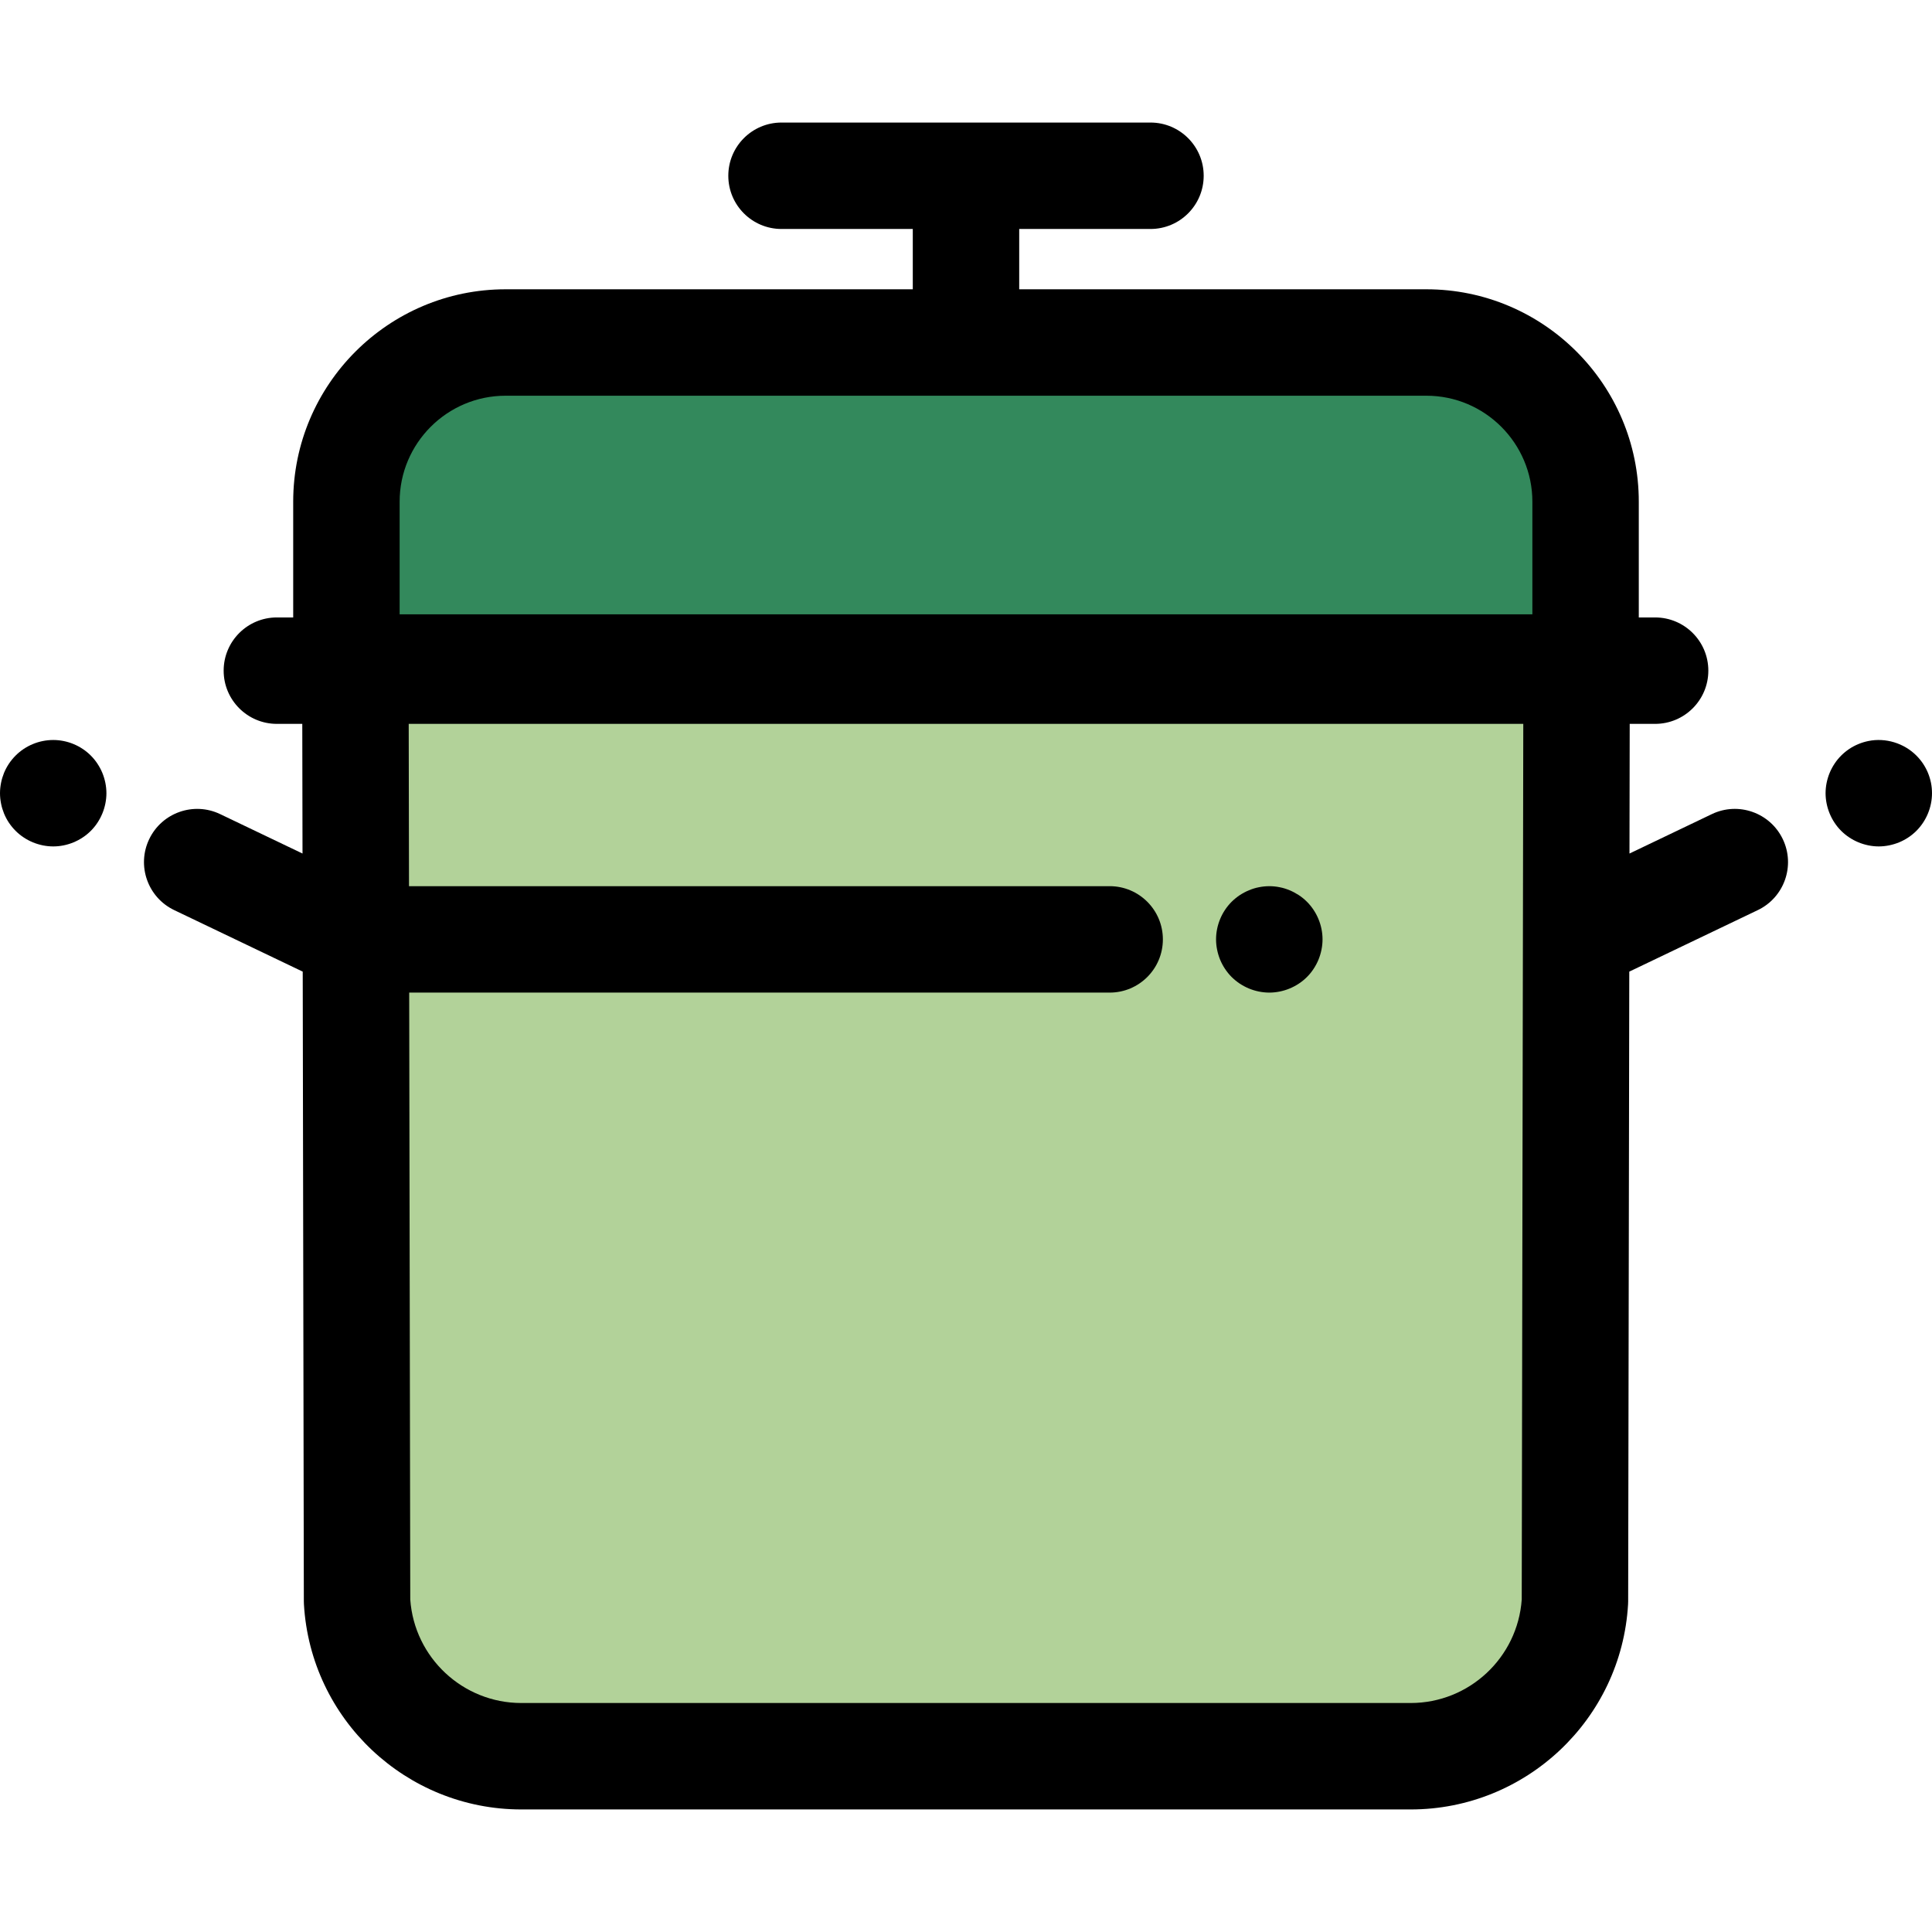 <?xml version="1.0" encoding="iso-8859-1"?>
<!-- Uploaded to: SVG Repo, www.svgrepo.com, Generator: SVG Repo Mixer Tools -->
<svg height="800px" width="800px" version="1.1" id="Layer_1" xmlns="http://www.w3.org/2000/svg" xmlns:xlink="http://www.w3.org/1999/xlink" 
	 viewBox="0 0 512 512" xml:space="preserve">
<path d="M497.898,224.311c-0.917,0-1.849-0.097-2.75-0.281c-0.904-0.185-1.792-0.451-2.637-0.804
	c-0.86-0.353-1.678-0.791-2.44-1.297c-0.776-0.508-1.495-1.1-2.144-1.749c-0.649-0.649-1.241-1.368-1.749-2.144
	c-0.508-0.762-0.945-1.579-1.297-2.44c-0.353-0.846-0.621-1.733-0.804-2.637c-0.183-0.903-0.281-1.833-0.281-2.75
	c0-0.915,0.097-1.847,0.281-2.764c0.183-0.888,0.451-1.777,0.804-2.637c0.353-0.846,0.79-1.664,1.297-2.426
	c0.508-0.776,1.1-1.495,1.749-2.144c0.649-0.649,1.368-1.241,2.144-1.763c0.762-0.508,1.579-0.945,2.44-1.297
	c0.846-0.353,1.733-0.62,2.637-0.804c4.568-0.931,9.449,0.578,12.72,3.864c0.649,0.649,1.241,1.368,1.763,2.144
	c0.508,0.762,0.945,1.579,1.297,2.426c0.353,0.86,0.621,1.749,0.804,2.637c0.183,0.917,0.268,1.849,0.268,2.764
	c0,3.71-1.509,7.347-4.133,9.97c-0.649,0.649-1.368,1.241-2.144,1.749c-0.762,0.506-1.579,0.945-2.427,1.297
	c-0.859,0.353-1.747,0.619-2.651,0.804C499.744,224.213,498.813,224.311,497.898,224.311z"/>
<path d="M14.102,224.311c-0.917,0-1.847-0.097-2.764-0.281c-0.888-0.185-1.777-0.451-2.637-0.804
	c-0.846-0.353-1.664-0.791-2.426-1.297c-0.776-0.508-1.495-1.1-2.144-1.749s-1.241-1.368-1.763-2.144
	c-0.508-0.762-0.945-1.579-1.297-2.44c-0.338-0.846-0.621-1.733-0.79-2.637C0.099,212.058,0,211.127,0,210.21
	c0-0.915,0.099-1.847,0.282-2.764c0.169-0.888,0.451-1.777,0.79-2.637c0.353-0.846,0.79-1.664,1.297-2.426
	c0.522-0.776,1.114-1.495,1.763-2.144c2.623-2.637,6.261-4.133,9.97-4.133s7.347,1.496,9.97,4.133
	c0.649,0.649,1.241,1.368,1.749,2.144c0.508,0.762,0.945,1.579,1.297,2.426c0.353,0.86,0.621,1.749,0.804,2.637
	c0.183,0.917,0.282,1.849,0.282,2.764c0,0.917-0.099,1.849-0.282,2.75c-0.183,0.904-0.451,1.792-0.804,2.637
	c-0.353,0.86-0.79,1.678-1.297,2.44c-0.508,0.776-1.1,1.495-1.749,2.144C21.45,222.802,17.811,224.311,14.102,224.311z"/>
<path style="fill:#B2D299;" d="M373.84,465.419H138.159c-23.104,0-42.198-18.02-43.537-41.084l-0.439-247.233h323.63l-0.439,247.233
	C416.039,447.4,396.945,465.419,373.84,465.419z"/>
<path style="fill:#33895C;" d="M420.195,176.898H91.805v-43.941c0-23.301,18.889-42.19,42.19-42.19h244.012
	c23.301,0,42.19,18.889,42.19,42.19v43.941H420.195z"/>
<path d="M472.459,222.382c-3.363-7.026-11.784-10-18.808-6.631l-21.822,10.444l0.061-34.362h6.734
	c7.787,0,14.102-6.315,14.102-14.102s-6.315-14.102-14.102-14.102h-4.327v-30.673c0-31.041-25.252-56.292-56.292-56.292H270.102
	V60.682h34.786c7.787,0,14.102-6.315,14.102-14.102s-6.315-14.102-14.102-14.102h-97.776c-7.789,0-14.102,6.315-14.102,14.102
	s6.314,14.102,14.102,14.102h34.786v15.982H133.993c-31.039,0-56.292,25.252-56.292,56.292v30.673h-4.327
	c-7.789,0-14.102,6.315-14.102,14.102c0,7.787,6.314,14.102,14.102,14.102h6.734l0.061,34.362l-21.821-10.444
	c-7.023-3.365-15.446-0.393-18.808,6.631c-3.362,7.024-0.393,15.446,6.632,18.808l34.053,16.301l0.296,166.867
	c0,0.265,0.008,0.529,0.024,0.793c1.768,30.488,27.076,54.371,57.615,54.371h235.682c30.539,0,55.847-23.884,57.614-54.371
	c0.016-0.265,0.024-0.527,0.024-0.793l0.296-166.867l34.054-16.301C472.853,237.83,475.822,229.408,472.459,222.382z
	 M105.907,132.957c0-15.487,12.6-28.088,28.088-28.088h244.012c15.487,0,28.088,12.6,28.088,28.088v29.839H105.907V132.957z
	 M373.841,451.316H138.159c-15.494,0-28.354-12.025-29.436-27.442L108.44,263.05h185.632c7.787,0,14.102-6.315,14.102-14.102
	c0-7.787-6.315-14.102-14.102-14.102H108.389l-0.076-43.012h295.373l-0.41,232.041C402.195,439.293,389.335,451.316,373.841,451.316
	z"/>
<path d="M336.382,263.05c-0.917,0-1.849-0.099-2.764-0.282c-0.904-0.183-1.777-0.451-2.637-0.804
	c-0.848-0.353-1.664-0.79-2.44-1.297c-0.762-0.508-1.481-1.1-2.144-1.749c-0.649-0.649-1.227-1.368-1.749-2.144
	c-0.508-0.762-0.945-1.579-1.297-2.426c-0.353-0.86-0.62-1.749-0.804-2.653c-0.183-0.903-0.281-1.833-0.281-2.749
	c0-3.709,1.508-7.347,4.132-9.97c0.663-0.649,1.381-1.241,2.144-1.749c0.777-0.506,1.594-0.945,2.44-1.297
	c0.86-0.353,1.733-0.635,2.637-0.804c1.819-0.367,3.695-0.381,5.514,0c0.903,0.169,1.791,0.451,2.636,0.804
	c0.848,0.353,1.665,0.791,2.44,1.297c0.776,0.508,1.495,1.1,2.144,1.749c2.623,2.623,4.133,6.261,4.133,9.97
	c0,0.915-0.099,1.847-0.282,2.749c-0.183,0.904-0.451,1.792-0.804,2.653c-0.353,0.846-0.79,1.664-1.297,2.426
	c-0.506,0.776-1.099,1.495-1.749,2.144c-0.649,0.649-1.368,1.241-2.144,1.749c-0.762,0.508-1.594,0.945-2.44,1.297
	c-0.846,0.353-1.733,0.621-2.636,0.804C338.23,262.952,337.299,263.05,336.382,263.05z"/>
</svg>